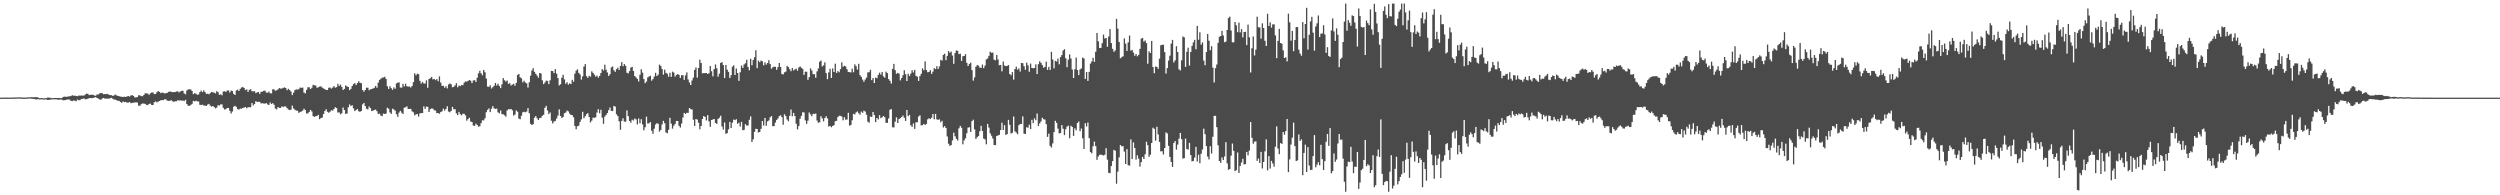 <?xml version="1.0" encoding="UTF-8"?>
<svg xmlns="http://www.w3.org/2000/svg" width="1920" height="150">
  <path d="M0 74.989h1v1.000H0zM1 74.990h1v1.000H1zM2 74.943h1v1.000H2zM3 74.930h1v1.000H3zM4 74.933h1v1.000H4zM5 74.964h1v1.000H5zM6 74.955h1v1.000H6zM7 74.954h1v1.000H7zM8 74.933h1v1.000H8zM9 74.909h1v1.000H9zM10 74.865h1v1.000H10zM11 74.876h1v1.000H11zM12 74.845h1v1.000H12zM13 74.752h1v1.000H13zM14 74.751h1v1.000H14zM15 74.810h1v1.000H15zM16 74.822h1v1.000H16zM17 74.963h1v1.000H17zM18 74.916h1v1.000H18zM19 74.992h1v1.000H19zM20 74.874h1v1.000H20zM21 74.712h1v1.000H21zM22 74.731h1v1.000H22zM23 74.696h1v1.000H23zM24 74.596h1v1.274H24zM25 74.768h1v1.187H25zM26 74.634h1v1.408H26zM27 74.599h1v1.735H27zM28 74.629h1v1.746H28zM29 75.025h1v1.120H29zM30 75.434h1v1.000H30zM31 75.312h1v1.000H31zM32 75.291h1v1.000H32zM33 75.558h1v1.000H33zM34 75.360h1v1.000H34zM35 75.405h1v1.000H35zM36 74.954h1v1.812H36zM37 74.912h1v1.856H37zM38 75.098h1v1.419H38zM39 75.379h1v1.000H39zM40 75.394h1v1.000H40zM41 75.254h1v1.000H41zM42 75.211h1v1.088H42zM43 75.321h1v1.000H43zM44 75.235h1v1.358H44zM45 75.253h1v1.315H45zM46 75.419h1v1.000H46zM47 75.300h1v1.255H47zM48 74.438h1v2.603H48zM49 74.238h1v2.723H49zM50 74.263h1v2.588H50zM51 74.398h1v1.988H51zM52 74.013h1v2.426H52zM53 73.924h1v2.588H53zM54 73.795h1v3.668H54zM55 73.131h1v4.540H55zM56 73.537h1v3.586H56zM57 73.399h1v4.008H57zM58 73.705h1v3.994H58zM59 73.878h1v2.572H59zM60 73.350h1v3.632H60zM61 73.473h1v3.367H61zM62 73.321h1v2.659H62zM63 73.430h1v2.493H63zM64 73.385h1v2.170H64zM65 72.610h1v3.639H65zM66 71.868h1v4.302H66zM67 72.092h1v3.740H67zM68 73.049h1v2.267H68zM69 72.794h1v2.530H69zM70 72.737h1v2.670H70zM71 72.779h1v2.411H71zM72 73.366h1v1.518H72zM73 73.522h1v1.065H73zM74 72.592h1v2.624H74zM75 72.511h1v3.217H75zM76 71.712h1v4.616H76zM77 71.527h1v5.062H77zM78 71.470h1v4.270H78zM79 72.380h1v2.849H79zM80 72.247h1v3.469H80zM81 72.359h1v3.434H81zM82 72.071h1v3.612H82zM83 72.671h1v3.150H83zM84 73.046h1v2.447H84zM85 73.084h1v2.014H85zM86 73.585h1v2.147H86zM87 73.349h1v3.032H87zM88 72.583h1v3.927H88zM89 73.228h1v3.721H89zM90 73.623h1v3.771H90zM91 73.862h1v3.628H91zM92 74.178h1v4.119H92zM93 74.306h1v4.710H93zM94 74.500h1v3.428H94zM95 74.218h1v4.197H95zM96 74.519h1v3.725H96zM97 74.101h1v4.701H97zM98 73.711h1v5.154H98zM99 74.194h1v4.154H99zM100 73.418h1v5.837H100zM101 72.968h1v6.075H101zM102 73.719h1v5.100H102zM103 74.792h1v3.963H103zM104 74.861h1v3.751H104zM105 74.490h1v4.291H105zM106 73.151h1v7.958H106zM107 73.196h1v8.056H107zM108 73.846h1v6.179H108zM109 73.879h1v5.568H109zM110 72.928h1v6.634H110zM111 71.669h1v8.124H111zM112 71.659h1v8.873H112zM113 71.880h1v8.912H113zM114 72.833h1v6.969H114zM115 71.688h1v7.864H115zM116 71.087h1v9.504H116zM117 71.030h1v9.636H117zM118 72.294h1v6.296H118zM119 72.115h1v5.757H119zM120 70.856h1v7.773H120zM121 69.949h1v8.125H121zM122 70.536h1v7.007H122zM123 71.527h1v5.472H123zM124 71.059h1v5.833H124zM125 71.319h1v5.529H125zM126 71.807h1v4.361H126zM127 71.551h1v4.822H127zM128 71.263h1v6.040H128zM129 70.562h1v6.952H129zM130 70.235h1v7.140H130zM131 70.491h1v6.472H131zM132 70.809h1v6.956H132zM133 70.707h1v7.532H133zM134 70.732h1v7.016H134zM135 70.250h1v7.547H135zM136 70.167h1v6.775H136zM137 70.957h1v6.323H137zM138 70.245h1v6.834H138zM139 69.731h1v7.540H139zM140 69.740h1v7.497H140zM141 71.759h1v5.736H141zM142 72.468h1v4.187H142zM143 69.491h1v10.383H143zM144 68.722h1v12.533H144zM145 68.546h1v12.702H145zM146 68.636h1v12.021H146zM147 69.894h1v9.878H147zM148 72.323h1v5.202H148zM149 71.559h1v6.326H149zM150 71.922h1v5.466H150zM151 72.750h1v5.062H151zM152 72.573h1v5.394H152zM153 70.766h1v9.659H153zM154 69.572h1v11.168H154zM155 70.766h1v9.600H155zM156 69.392h1v11.655H156zM157 70.696h1v10.368H157zM158 72.139h1v9.270H158zM159 71.912h1v8.437H159zM160 72.382h1v7.366H160zM161 71.589h1v9.583H161zM162 70.625h1v11.260H162zM163 70.927h1v10.468H163zM164 71.150h1v11.101H164zM165 71.715h1v11.559H165zM166 70.011h1v12.609H166zM167 70.829h1v9.918H167zM168 72.866h1v8.249H168zM169 72.377h1v7.799H169zM170 73.222h1v6.978H170zM171 70.279h1v12.558H171zM172 70.062h1v14.065H172zM173 70.698h1v13.113H173zM174 69.501h1v13.401H174zM175 69.490h1v13.439H175zM176 71.061h1v14.037H176zM177 69.550h1v17.634H177zM178 69.961h1v15.679H178zM179 72.098h1v9.862H179zM180 72.957h1v8.279H180zM181 69.406h1v12.693H181zM182 68.878h1v14.912H182zM183 69.893h1v14.263H183zM184 68.275h1v15.139H184zM185 67.243h1v16.282H185zM186 66.699h1v16.171H186zM187 67.592h1v15.059H187zM188 69.163h1v13.019H188zM189 68.591h1v14.539H189zM190 70.583h1v11.791H190zM191 68.964h1v13.365H191zM192 68.560h1v13.835H192zM193 70.054h1v9.056H193zM194 70.127h1v10.821H194zM195 70.044h1v9.872H195zM196 71.519h1v6.184H196zM197 70.924h1v7.390H197zM198 70.630h1v7.533H198zM199 72.134h1v6.080H199zM200 70.536h1v8.949H200zM201 70.333h1v8.906H201zM202 69.785h1v9.723H202zM203 69.578h1v10.052H203zM204 71.035h1v8.121H204zM205 71.288h1v8.889H205zM206 70.328h1v10.301H206zM207 71.631h1v7.066H207zM208 71.736h1v8.168H208zM209 68.543h1v10.738H209zM210 68.638h1v11.812H210zM211 69.687h1v13.731H211zM212 69.344h1v14.652H212zM213 68.635h1v13.577H213zM214 67.638h1v15.228H214zM215 68.068h1v14.845H215zM216 67.995h1v13.677H216zM217 67.471h1v14.777H217zM218 67.121h1v14.502H218zM219 67.652h1v14.235H219zM220 69.288h1v13.796H220zM221 68.185h1v15.869H221zM222 69.148h1v15.445H222zM223 70.284h1v13.905H223zM224 73.006h1v8.114H224zM225 71.103h1v12.188H225zM226 69.238h1v15.018H226zM227 68.617h1v16.313H227zM228 68.842h1v16.196H228zM229 68.447h1v18.235H229zM230 67.252h1v18.821H230zM231 67.503h1v18.082H231zM232 67.235h1v17.763H232zM233 71.073h1v12.459H233zM234 71.740h1v12.828H234zM235 69.003h1v18.204H235zM236 67.038h1v20.076H236zM237 67.005h1v18.971H237zM238 68.388h1v16.065H238zM239 67.357h1v18.266H239zM240 65.120h1v24.050H240zM241 65.531h1v24.203H241zM242 65.706h1v23.547H242zM243 67.449h1v21.603H243zM244 66.978h1v21.172H244zM245 66.441h1v25.106H245zM246 66.319h1v24.301H246zM247 67.284h1v22.963H247zM248 67.935h1v19.682H248zM249 68.467h1v16.832H249zM250 69.137h1v14.773H250zM251 69.151h1v16.694H251zM252 67.368h1v19.217H252zM253 67.241h1v18.571H253zM254 68.059h1v16.630H254zM255 67.300h1v17.677H255zM256 66.074h1v17.678H256zM257 67.312h1v15.053H257zM258 66.920h1v16.062H258zM259 64.339h1v22.097H259zM260 66.030h1v20.243H260zM261 64.937h1v22.885H261zM262 66.731h1v20.240H262zM263 69.125h1v13.483H263zM264 68.243h1v16.307H264zM265 65.571h1v21.854H265zM266 66.351h1v20.876H266zM267 66.799h1v15.633H267zM268 69.226h1v11.020H268zM269 68.270h1v13.070H269zM270 66.064h1v14.806H270zM271 64.578h1v18.609H271zM272 63.839h1v21.447H272zM273 65.335h1v19.215H273zM274 63.843h1v19.944H274zM275 62.447h1v22.992H275zM276 63.578h1v22.262H276zM277 63.902h1v21.357H277zM278 69.147h1v11.011H278zM279 70.404h1v8.626H279zM280 69.131h1v12.328H280zM281 67.323h1v16.166H281zM282 67.378h1v16.711H282zM283 69.253h1v12.566H283zM284 68.592h1v14.406H284zM285 68.352h1v16.931H285zM286 67.945h1v17.037H286zM287 67.363h1v17.063H287zM288 65.995h1v18.202H288zM289 67.391h1v18.028H289zM290 63.414h1v24.183H290zM291 61.375h1v25.882H291zM292 60.456h1v28.308H292zM293 59.629h1v29.632H293zM294 59.524h1v27.742H294zM295 58.923h1v28.647H295zM296 60.549h1v26.710H296zM297 66.254h1v16.502H297zM298 68.276h1v15.235H298zM299 66.250h1v20.143H299zM300 67.728h1v19.715H300zM301 68.968h1v14.562H301zM302 67.138h1v16.956H302zM303 68.151h1v16.851H303zM304 64.051h1v23.730H304zM305 63.512h1v26.247H305zM306 63.277h1v23.225H306zM307 67.168h1v17.953H307zM308 67.388h1v19.128H308zM309 64.396h1v23.149H309zM310 66.351h1v16.328H310zM311 64.291h1v18.117H311zM312 66.223h1v15.439H312zM313 66.538h1v17.162H313zM314 66.392h1v17.311H314zM315 67.228h1v16.364H315zM316 65.979h1v19.531H316zM317 63.083h1v23.177H317zM318 56.287h1v32.319H318zM319 57.861h1v29.889H319zM320 56.557h1v31.031H320zM321 57.005h1v32.537H321zM322 62.078h1v25.029H322zM323 64.214h1v22.649H323zM324 62.936h1v23.846H324zM325 64.114h1v17.572H325zM326 64.192h1v19.463H326zM327 61.702h1v20.174H327zM328 67.367h1v14.699H328zM329 60.675h1v25.325H329zM330 60.082h1v23.778H330zM331 59.109h1v24.119H331zM332 60.959h1v22.503H332zM333 60.645h1v24.031H333zM334 61.535h1v23.395H334zM335 60.736h1v26.162H335zM336 62.375h1v24.455H336zM337 58.659h1v28.681H337zM338 63.402h1v22.664H338zM339 65.891h1v19.609H339zM340 65.898h1v17.504H340zM341 67.357h1v17.613H341zM342 66.223h1v17.464H342zM343 67.908h1v13.719H343zM344 64.892h1v20.771H344zM345 64.113h1v22.097H345zM346 64.723h1v20.487H346zM347 67.027h1v15.026H347zM348 66.669h1v17.196H348zM349 65.588h1v18.346H349zM350 63.911h1v23.106H350zM351 66.997h1v21.416H351zM352 65.612h1v20.288H352zM353 66.170h1v21.538H353zM354 65.248h1v23.324H354zM355 65.422h1v21.951H355zM356 63.431h1v23.959H356zM357 62.537h1v26.095H357zM358 62.700h1v29.962H358zM359 62.126h1v29.298H359zM360 61.436h1v28.961H360zM361 61.981h1v31.360H361zM362 63.816h1v29.939H362zM363 61.778h1v34.609H363zM364 61.562h1v35.145H364zM365 62.905h1v32.096H365zM366 59.690h1v36.309H366zM367 56.298h1v40.915H367zM368 54.381h1v42.633H368zM369 56.317h1v38.318H369zM370 57.790h1v34.640H370zM371 53.725h1v38.739H371zM372 55.480h1v35.337H372zM373 60.359h1v25.858H373zM374 66.491h1v17.861H374zM375 66.709h1v16.523H375zM376 65.502h1v20.631H376zM377 67.960h1v15.472H377zM378 66.898h1v14.631H378zM379 65.851h1v17.382H379zM380 63.669h1v20.003H380zM381 65.697h1v17.717H381zM382 64.309h1v21.986H382zM383 65.973h1v21.091H383zM384 67.706h1v17.208H384zM385 64.719h1v22.936H385zM386 59.934h1v27.884H386zM387 61.639h1v26.939H387zM388 62.614h1v26.998H388zM389 61.835h1v23.007H389zM390 64.387h1v19.499H390zM391 63.890h1v20.087H391zM392 65.673h1v18.013H392zM393 64.982h1v19.745H393zM394 64.354h1v24.425H394zM395 65.838h1v22.120H395zM396 63.606h1v21.240H396zM397 57.536h1v28.298H397zM398 56.757h1v34.315H398zM399 59.367h1v32.251H399zM400 60.154h1v28.740H400zM401 63.256h1v23.039H401zM402 62.028h1v23.819H402zM403 63.375h1v22.866H403zM404 63.974h1v21.678H404zM405 67.241h1v15.822H405zM406 63.161h1v23.811H406zM407 58.155h1v36.922H407zM408 54.146h1v41.845H408zM409 52.393h1v42.981H409zM410 55.181h1v35.253H410zM411 56.754h1v32.398H411zM412 58.016h1v32.868H412zM413 59.654h1v32.541H413zM414 56.086h1v34.578H414zM415 56.413h1v34.046H415zM416 61.662h1v27.262H416zM417 64.635h1v23.553H417zM418 63.418h1v19.426H418zM419 61.887h1v19.434H419zM420 62.174h1v22.643H420zM421 64.544h1v23.050H421zM422 61.631h1v24.755H422zM423 54.402h1v38.314H423zM424 54.562h1v40.280H424zM425 56.150h1v37.172H425zM426 53.117h1v39.733H426zM427 56.588h1v34.427H427zM428 59.977h1v28.803H428zM429 65.570h1v18.429H429zM430 64.706h1v24.322H430zM431 59.629h1v31.064H431zM432 57.436h1v32.359H432zM433 60.955h1v26.054H433zM434 64.286h1v22.113H434zM435 63.106h1v21.800H435zM436 64.972h1v20.571H436zM437 64.021h1v23.248H437zM438 64.576h1v23.767H438zM439 61.296h1v27.115H439zM440 62.755h1v27.289H440zM441 56.592h1v40.136H441zM442 54.247h1v45.030H442zM443 53.257h1v43.723H443zM444 55.903h1v40.631H444zM445 57.123h1v36.533H445zM446 61.150h1v30.572H446zM447 58.551h1v27.308H447zM448 51.108h1v39.659H448zM449 49.212h1v40.038H449zM450 58.564h1v29.132H450zM451 59.791h1v27.076H451zM452 58.212h1v31.665H452zM453 58.875h1v35.113H453zM454 54.772h1v37.872H454zM455 55.962h1v34.353H455zM456 57.325h1v33.187H456zM457 58.891h1v31.155H457zM458 57.985h1v28.431H458zM459 59.587h1v24.230H459zM460 58.301h1v28.681H460zM461 56.109h1v28.167H461zM462 53.018h1v37.330H462zM463 54.113h1v40.986H463zM464 49.678h1v39.906H464zM465 53.501h1v34.776H465zM466 55.677h1v31.158H466zM467 58.330h1v26.269H467zM468 56.987h1v25.603H468zM469 51.740h1v33.400H469zM470 51.053h1v34.247H470zM471 53.984h1v27.397H471zM472 55.219h1v26.640H472zM473 53.073h1v34.723H473zM474 51.917h1v37.280H474zM475 53.734h1v39.459H475zM476 50.588h1v49.080H476zM477 47.740h1v45.132H477zM478 50.885h1v40.017H478zM479 49.222h1v44.179H479zM480 50.540h1v42.914H480zM481 55.879h1v28.927H481zM482 56.358h1v32.857H482zM483 54.621h1v38.326H483zM484 51.894h1v42.295H484zM485 51.294h1v40.629H485zM486 54.526h1v38.056H486zM487 58.359h1v32.653H487zM488 59.454h1v32.225H488zM489 60.553h1v34.973H489zM490 62.561h1v28.411H490zM491 57.413h1v37.254H491zM492 53.219h1v38.342H492zM493 55.755h1v39.797H493zM494 60.732h1v39.372H494zM495 63.823h1v33.899H495zM496 62.644h1v26.957H496zM497 59.417h1v35.427H497zM498 58.716h1v35.943H498zM499 58.160h1v35.579H499zM500 61.939h1v38.463H500zM501 60.777h1v41.987H501zM502 58.784h1v40.014H502zM503 55.902h1v39.742H503zM504 58.428h1v36.213H504zM505 57.282h1v37.788H505zM506 49.626h1v51.450H506zM507 50.656h1v49.151H507zM508 53.027h1v42.568H508zM509 57.305h1v35.507H509zM510 53.488h1v41.145H510zM511 55.953h1v45.788H511zM512 56.704h1v45.654H512zM513 58.946h1v40.756H513zM514 55.854h1v34.620H514zM515 59.025h1v35.892H515zM516 54.968h1v43.871H516zM517 55.752h1v40.790H517zM518 58.828h1v36.337H518zM519 57.547h1v35.314H519zM520 56.886h1v36.059H520zM521 57.501h1v39.040H521zM522 59.858h1v38.138H522zM523 57.763h1v37.166H523zM524 57.794h1v32.432H524zM525 61.302h1v25.401H525zM526 57.861h1v29.656H526zM527 55.593h1v31.020H527zM528 61.010h1v25.651H528zM529 63.358h1v19.650H529zM530 65.281h1v18.533H530zM531 61.822h1v22.300H531zM532 59.612h1v32.355H532zM533 53.645h1v43.056H533zM534 51.790h1v39.677H534zM535 59.623h1v32.234H535zM536 52.237h1v42.006H536zM537 45.821h1v53.481H537zM538 48.362h1v48.393H538zM539 56.332h1v35.083H539zM540 56.119h1v32.957H540zM541 56.177h1v33.616H541zM542 56.059h1v36.476H542zM543 56.833h1v31.576H543zM544 56.232h1v36.980H544zM545 50.668h1v46.695H545zM546 54.718h1v37.460H546zM547 58.606h1v33.152H547zM548 53.074h1v38.331H548zM549 49.503h1v44.886H549zM550 52.483h1v42.631H550zM551 58.887h1v32.442H551zM552 56.581h1v33.820H552zM553 48.262h1v40.614H553zM554 47.722h1v49.387H554zM555 49.993h1v49.541H555zM556 59.930h1v34.149H556zM557 49.854h1v52.898H557zM558 53.508h1v48.731H558zM559 55.185h1v44.163H559zM560 59.889h1v33.766H560zM561 57.777h1v40.519H561zM562 51.256h1v42.951H562zM563 50.133h1v41.659H563zM564 57.619h1v34.622H564zM565 52.641h1v38.916H565zM566 56.055h1v39.022H566zM567 62.119h1v32.074H567zM568 55.508h1v41.648H568zM569 50.354h1v43.231H569zM570 52.124h1v47.912H570zM571 49.497h1v50.200H571zM572 48.573h1v46.748H572zM573 45.888h1v50.597H573zM574 51.394h1v44.971H574zM575 53.955h1v38.051H575zM576 45.099h1v44.276H576zM577 50.146h1v58.855H577zM578 46.057h1v60.945H578zM579 44.005h1v57.289H579zM580 38.591h1v60.301H580zM581 52.334h1v46.751H581zM582 46.541h1v55.255H582zM583 47.776h1v53.587H583zM584 46.513h1v52.384H584zM585 47.048h1v45.867H585zM586 50.200h1v46.192H586zM587 47.947h1v42.638H587zM588 49.634h1v46.950H588zM589 48.364h1v44.892H589zM590 46.223h1v46.297H590zM591 49.276h1v40.815H591zM592 52.776h1v36.340H592zM593 51.647h1v45.258H593zM594 51.208h1v45.627H594zM595 51.323h1v42.805H595zM596 53.603h1v38.506H596zM597 51.534h1v39.372H597zM598 48.324h1v40.793H598zM599 51.407h1v37.117H599zM600 56.759h1v33.210H600zM601 57.192h1v38.615H601zM602 55.570h1v32.192H602zM603 55.004h1v34.132H603zM604 50.636h1v41.188H604zM605 51.529h1v41.648H605zM606 53.150h1v35.841H606zM607 54.695h1v29.418H607zM608 52.227h1v37.058H608zM609 54.066h1v32.653H609zM610 53.310h1v35.821H610zM611 52.749h1v42.267H611zM612 54.258h1v45.140H612zM613 51.805h1v45.037H613zM614 51.028h1v40.179H614zM615 52.045h1v36.947H615zM616 52.965h1v33.249H616zM617 57.495h1v28.865H617zM618 55.055h1v37.406H618zM619 55.101h1v40.006H619zM620 61.304h1v31.375H620zM621 59.220h1v27.169H621zM622 52.543h1v35.328H622zM623 54.174h1v35.067H623zM624 56.963h1v30.436H624zM625 56.920h1v30.587H625zM626 59.679h1v27.478H626zM627 54.831h1v37.742H627zM628 52.565h1v41.677H628zM629 47.390h1v46.534H629zM630 46.485h1v42.810H630zM631 51.061h1v39.872H631zM632 50.151h1v43.075H632zM633 47.870h1v42.821H633zM634 56.093h1v33.124H634zM635 60.840h1v30.149H635zM636 55.609h1v41.552H636zM637 52.835h1v43.827H637zM638 59.867h1v37.883H638zM639 52.593h1v44.181H639zM640 55.318h1v40.808H640zM641 48.875h1v44.232H641zM642 55.988h1v36.811H642zM643 54.593h1v35.293H643zM644 55.495h1v33.387H644zM645 53.114h1v35.865H645zM646 47.859h1v41.678H646zM647 51.258h1v41.176H647zM648 50.457h1v39.609H648zM649 50.977h1v40.913H649zM650 53.181h1v38.617H650zM651 55.229h1v31.406H651zM652 55.422h1v41.109H652zM653 55.639h1v40.324H653zM654 52.714h1v39.626H654zM655 55.498h1v31.969H655zM656 49.429h1v38.463H656zM657 50.897h1v35.416H657zM658 53.472h1v32.157H658zM659 49.001h1v37.983H659zM660 57.681h1v30.411H660zM661 59.057h1v26.655H661zM662 61.134h1v25.560H662zM663 62.840h1v22.132H663zM664 61.084h1v24.598H664zM665 59.615h1v28.489H665zM666 55.658h1v37.792H666zM667 55.463h1v38.814H667zM668 53.564h1v35.944H668zM669 61.533h1v28.343H669zM670 59.901h1v26.104H670zM671 63.766h1v24.515H671zM672 59.580h1v34.214H672zM673 60.071h1v30.542H673zM674 57.501h1v34.260H674zM675 55.805h1v32.684H675zM676 57.301h1v33.471H676zM677 55.294h1v34.792H677zM678 58.681h1v30.382H678zM679 59.665h1v30.416H679zM680 55.038h1v39.297H680zM681 56.180h1v38.176H681zM682 60.778h1v30.188H682zM683 62.078h1v22.262H683zM684 64.183h1v19.569H684zM685 52.870h1v44.893H685zM686 49.061h1v48.831H686zM687 53.933h1v39.524H687zM688 56.682h1v33.445H688zM689 55.984h1v38.494H689zM690 56.591h1v34.828H690zM691 61.752h1v28.953H691zM692 59.966h1v29.884H692zM693 57.773h1v30.975H693zM694 53.983h1v36.499H694zM695 57.000h1v35.880H695zM696 62.192h1v22.266H696zM697 56.652h1v32.589H697zM698 58.395h1v29.848H698zM699 56.511h1v39.683H699zM700 53.916h1v43.535H700zM701 55.641h1v39.167H701zM702 53.657h1v45.322H702zM703 58.228h1v35.728H703zM704 58.859h1v35.039H704zM705 62.142h1v27.380H705zM706 58.474h1v30.100H706zM707 56.703h1v39.596H707zM708 52.524h1v43.579H708zM709 53.950h1v41.234H709zM710 47.168h1v48.768H710zM711 53.778h1v41.311H711zM712 55.485h1v36.154H712zM713 55.256h1v35.579H713zM714 53.889h1v37.577H714zM715 56.716h1v33.686H715zM716 55.004h1v32.537H716zM717 52.338h1v39.272H717zM718 53.088h1v34.346H718zM719 50.828h1v40.810H719zM720 52.982h1v39.092H720zM721 50.975h1v40.655H721zM722 45.980h1v47.902H722zM723 46.521h1v46.271H723zM724 42.115h1v55.802H724zM725 41.280h1v55.590H725zM726 46.222h1v52.073H726zM727 42.917h1v61.863H727zM728 39.223h1v71.156H728zM729 40.506h1v71.529H729zM730 39.636h1v71.792H730zM731 42.652h1v65.246H731zM732 49.024h1v52.867H732zM733 40.740h1v63.937H733zM734 38.717h1v67.943H734zM735 39.068h1v68.822H735zM736 41.567h1v56.968H736zM737 41.205h1v55.453H737zM738 46.819h1v51.271H738zM739 43.177h1v67.664H739zM740 42.995h1v64.771H740zM741 41.558h1v64.690H741zM742 48.212h1v54.149H742zM743 50.691h1v47.300H743zM744 49.119h1v48.631H744zM745 48.115h1v53.215H745zM746 53.862h1v39.147H746zM747 61.891h1v30.035H747zM748 59.419h1v39.967H748zM749 51.273h1v55.391H749zM750 49.950h1v55.434H750zM751 50.438h1v53.980H751zM752 51.943h1v48.879H752zM753 52.135h1v44.471H753zM754 49.568h1v51.014H754zM755 52.317h1v54.127H755zM756 50.396h1v56.656H756zM757 45.615h1v65.232H757zM758 44.888h1v50.269H758zM759 42.888h1v55.085H759zM760 39.735h1v62.641H760zM761 40.561h1v63.669H761zM762 40.379h1v65.964H762zM763 45.837h1v65.592H763zM764 46.329h1v65.128H764zM765 42.177h1v62.218H765zM766 45.627h1v58.396H766zM767 50.054h1v53.456H767zM768 49.855h1v50.026H768zM769 54.793h1v39.431H769zM770 47.250h1v52.661H770zM771 50.272h1v45.842H771zM772 50.785h1v52.813H772zM773 50.561h1v52.472H773zM774 49.972h1v42.076H774zM775 56.837h1v39.004H775zM776 57.813h1v44.735H776zM777 55.415h1v46.565H777zM778 61.122h1v28.377H778zM779 53.022h1v47.855H779zM780 51.181h1v50.670H780zM781 53.510h1v49.541H781zM782 52.538h1v43.562H782zM783 54.929h1v40.337H783zM784 48.352h1v46.804H784zM785 48.518h1v40.868H785zM786 50.912h1v51.759H786zM787 53.602h1v49.240H787zM788 48.153h1v49.593H788zM789 50.173h1v47.879H789zM790 55.100h1v40.639H790zM791 48.837h1v50.285H791zM792 52.186h1v39.807H792zM793 52.428h1v42.145H793zM794 52.240h1v38.639H794zM795 49.440h1v42.880H795zM796 56.817h1v30.355H796zM797 49.327h1v47.516H797zM798 47.058h1v47.720H798zM799 48.293h1v45.008H799zM800 49.978h1v40.457H800zM801 52.018h1v39.514H801zM802 51.405h1v40.450H802zM803 47.287h1v48.037H803zM804 53.677h1v51.447H804zM805 51.373h1v51.292H805zM806 53.715h1v58.318H806zM807 39.803h1v73.528H807zM808 45.655h1v64.501H808zM809 52.464h1v49.039H809zM810 46.736h1v46.017H810zM811 47.262h1v47.026H811zM812 44.997h1v53.750H812zM813 49.388h1v53.078H813zM814 43.817h1v58.316H814zM815 42.296h1v53.750H815zM816 38.805h1v60.055H816zM817 37.768h1v66.033H817zM818 44.731h1v54.534H818zM819 51.587h1v45.650H819zM820 45.775h1v50.735H820zM821 41.757h1v64.408H821zM822 44.952h1v51.664H822zM823 53.413h1v44.102H823zM824 59.894h1v44.432H824zM825 53.133h1v45.450H825zM826 44.198h1v55.879H826zM827 53.789h1v40.683H827zM828 57.641h1v35.623H828zM829 53.273h1v47.503H829zM830 52.537h1v46.151H830zM831 44.236h1v61.974H831zM832 44.889h1v69.534H832zM833 60.625h1v33.972H833zM834 55.314h1v41.837H834zM835 62.136h1v31.962H835zM836 55.181h1v50.961H836zM837 48.848h1v67.946H837zM838 47.142h1v70.600H838zM839 44.395h1v67.994H839zM840 47.509h1v61.251H840zM841 39.731h1v72.510H841zM842 25.324h1v97.446H842zM843 31.761h1v88.471H843zM844 36.891h1v82.004H844zM845 36.821h1v81.961H845zM846 33.184h1v85.840H846zM847 26.566h1v92.904H847zM848 29.540h1v89.283H848zM849 29.159h1v84.644H849zM850 35.899h1v86.722H850zM851 28.012h1v104.694H851zM852 22.318h1v110.754H852zM853 33.059h1v94.479H853zM854 37.502h1v86.271H854zM855 39.788h1v75.329H855zM856 38.727h1v77.042H856zM857 14.511h1v126.577H857zM858 22.024h1v109.788H858zM859 32.208h1v88.688H859zM860 44.753h1v66.643H860zM861 43.941h1v68.444H861zM862 43.218h1v69.082H862zM863 29.508h1v86.910H863zM864 33.500h1v92.438H864zM865 39.093h1v75.463H865zM866 32.508h1v94.350H866zM867 27.295h1v99.922H867zM868 38.870h1v68.192H868zM869 38.276h1v83.897H869zM870 40.357h1v69.031H870zM871 42.846h1v70.813H871zM872 41.460h1v81.165H872zM873 43.254h1v76.059H873zM874 42.176h1v79.657H874zM875 37.543h1v90.400H875zM876 29.682h1v94.827H876zM877 29.114h1v91.412H877zM878 31.932h1v90.200H878zM879 31.054h1v87.421H879zM880 33.148h1v75.680H880zM881 48.940h1v62.508H881zM882 39.442h1v80.956H882zM883 40.748h1v78.014H883zM884 31.425h1v78.380H884zM885 51.452h1v46.644H885zM886 56.211h1v42.752H886zM887 51.076h1v56.977H887zM888 51.342h1v46.064H888zM889 52.863h1v50.372H889zM890 45.068h1v63.953H890zM891 34.840h1v81.448H891zM892 34.424h1v81.717H892zM893 34.355h1v84.272H893zM894 40.020h1v73.700H894zM895 56.482h1v45.200H895zM896 52.344h1v50.165H896zM897 46.512h1v65.510H897zM898 42.774h1v77.758H898zM899 33.491h1v90.923H899zM900 30.610h1v97.573H900zM901 47.970h1v61.841H901zM902 46.368h1v61.897H902zM903 35.505h1v79.391H903zM904 40.000h1v71.051H904zM905 53.246h1v53.197H905zM906 54.119h1v47.971H906zM907 46.327h1v60.566H907zM908 28.005h1v93.789H908zM909 28.689h1v92.761H909zM910 51.343h1v55.106H910zM911 39.732h1v74.701H911zM912 36.634h1v78.285H912zM913 50.374h1v59.359H913zM914 39.944h1v79.131H914zM915 35.273h1v88.668H915zM916 32.542h1v91.045H916zM917 30.639h1v90.396H917zM918 37.837h1v74.933H918zM919 19.849h1v104.193H919zM920 30.534h1v88.297H920zM921 24.769h1v100.629H921zM922 34.289h1v83.791H922zM923 32.637h1v82.216H923zM924 46.519h1v52.321H924zM925 50.098h1v52.989H925zM926 39.983h1v72.212H926zM927 26.065h1v94.166H927zM928 31.278h1v91.134H928zM929 38.559h1v73.708H929zM930 35.500h1v82.428H930zM931 51.944h1v53.052H931zM932 63.317h1v25.707H932zM933 52.353h1v36.575H933zM934 49.571h1v48.105H934zM935 32.907h1v78.650H935zM936 28.188h1v95.475H936zM937 27.687h1v97.378H937zM938 23.687h1v97.240H938zM939 27.279h1v95.639H939zM940 32.408h1v87.739H940zM941 31.879h1v77.353H941zM942 23.034h1v102.380H942zM943 13.885h1v116.532H943zM944 12.728h1v117.067H944zM945 23.456h1v96.082H945zM946 32.510h1v77.697H946zM947 32.497h1v83.374H947zM948 16.886h1v114.582H948zM949 19.465h1v111.200H949zM950 24.718h1v92.386H950zM951 17.391h1v115.451H951zM952 24.902h1v102.558H952zM953 22.379h1v102.450H953zM954 28.673h1v93.292H954zM955 24.596h1v101.708H955zM956 24.446h1v101.574H956zM957 34.646h1v82.060H957zM958 18.887h1v100.391H958zM959 28.666h1v86.980H959zM960 55.655h1v38.111H960zM961 37.092h1v68.758H961zM962 27.986h1v82.380H962zM963 42.611h1v66.204H963zM964 38.124h1v70.425H964zM965 12.781h1v110.753H965zM966 20.957h1v100.815H966zM967 21.098h1v104.110H967zM968 29.703h1v86.939H968zM969 17.936h1v111.438H969zM970 21.510h1v102.922H970zM971 31.292h1v84.938H971zM972 35.335h1v71.666H972zM973 10.561h1v120.257H973zM974 19.947h1v99.960H974zM975 17.174h1v112.254H975zM976 21.199h1v102.354H976zM977 18.760h1v106.774H977zM978 18.671h1v109.307H978zM979 27.200h1v85.500H979zM980 44.632h1v52.437H980zM981 31.399h1v82.688H981zM982 22.149h1v96.284H982zM983 33.004h1v76.877H983zM984 33.527h1v76.988H984zM985 38.665h1v62.730H985zM986 44.528h1v58.900H986zM987 43.988h1v56.681H987zM988 47.148h1v44.244H988zM989 10.486h1v121.690H989zM990 17.135h1v105.267H990zM991 31.215h1v79.771H991zM992 23.758h1v81.992H992zM993 39.342h1v54.831H993zM994 30.705h1v81.550H994zM995 20.808h1v102.869H995zM996 20.798h1v102.320H996zM997 38.166h1v65.064H997zM998 41.109h1v67.104H998zM999 42.828h1v64.236H999zM1000 16.952h1v117.590H1000zM1001 29.386h1v88.042H1001zM1002 18.430h1v92.653H1002zM1003 6.012h1v126.155H1003zM1004 38.103h1v74.870H1004zM1005 26.714h1v100.404H1005zM1006 16.497h1v114.113H1006zM1007 12.901h1v117.505H1007zM1008 25.093h1v94.816H1008zM1009 38.897h1v64.877H1009zM1010 20.308h1v108.181H1010zM1011 17.905h1v108.628H1011zM1012 11.891h1v112.666H1012zM1013 28.486h1v98.477H1013zM1014 25.835h1v85.385H1014zM1015 25.721h1v96.471H1015zM1016 19.380h1v111.252H1016zM1017 26.446h1v97.293H1017zM1018 40.578h1v68.279H1018zM1019 36.230h1v66.651H1019zM1020 42.963h1v69.074H1020zM1021 43.735h1v54.607H1021zM1022 23.362h1v109.810H1022zM1023 14.140h1v117.295H1023zM1024 24.104h1v93.780H1024zM1025 31.407h1v92.870H1025zM1026 21.803h1v100.692H1026zM1027 26.701h1v83.524H1027zM1028 51.618h1v51.315H1028zM1029 45.385h1v61.951H1029zM1030 44.331h1v62.898H1030zM1031 32.274h1v89.518H1031zM1032 16.578h1v123.004H1032zM1033 2.757h1v144.498H1033zM1034 23.608h1v104.297H1034zM1035 15.449h1v108.719H1035zM1036 17.463h1v106.993H1036zM1037 19.768h1v92.988H1037zM1038 11.791h1v112.261H1038zM1039 12.350h1v120.634H1039zM1040 17.254h1v110.761H1040zM1041 22.077h1v106.101H1041zM1042 35.743h1v80.957H1042zM1043 6.494h1v138.548H1043zM1044 12.230h1v127.953H1044zM1045 20.561h1v110.157H1045zM1046 21.191h1v108.389H1046zM1047 20.748h1v102.093H1047zM1048 42.221h1v65.231H1048zM1049 15.797h1v111.838H1049zM1050 17.787h1v108.355H1050zM1051 19.327h1v107.688H1051zM1052 7.234h1v125.659H1052zM1053 22.583h1v108.022H1053zM1054 26.695h1v92.520H1054zM1055 2.922h1v140.830H1055zM1056 9.149h1v133.147H1056zM1057 18.026h1v101.919H1057zM1058 24.724h1v90.139H1058zM1059 34.328h1v86.193H1059zM1060 52.103h1v39.618H1060zM1061 29.750h1v103.782H1061zM1062 8.377h1v133.813H1062zM1063 4.906h1v134.917H1063zM1064 11.356h1v127.571H1064zM1065 13.945h1v125.263H1065zM1066 3.187h1v144.080H1066zM1067 12.365h1v119.452H1067zM1068 12.655h1v106.540H1068zM1069 2.743h1v142.056H1069zM1070 2.742h1v139.870H1070zM1071 19.162h1v110.502H1071zM1072 20.088h1v100.283H1072zM1073 14.404h1v127.205H1073zM1074 9.010h1v130.100H1074zM1075 7.303h1v128.601H1075zM1076 2.740h1v131.139H1076zM1077 19.416h1v104.381H1077zM1078 2.732h1v130.003H1078zM1079 9.518h1v113.053H1079zM1080 22.679h1v86.958H1080zM1081 15.627h1v106.441H1081zM1082 8.153h1v128.415H1082zM1083 24.690h1v96.078H1083zM1084 35.975h1v72.663H1084zM1085 24.870h1v91.767H1085zM1086 19.342h1v104.765H1086zM1087 26.101h1v90.167H1087zM1088 24.195h1v95.780H1088zM1089 25.075h1v100.107H1089zM1090 27.965h1v93.367H1090zM1091 13.970h1v108.732H1091zM1092 9.573h1v134.244H1092zM1093 17.985h1v106.576H1093zM1094 14.861h1v114.867H1094zM1095 9.379h1v129.350H1095zM1096 28.971h1v85.991H1096zM1097 39.457h1v60.933H1097zM1098 37.993h1v65.618H1098zM1099 36.836h1v81.838H1099zM1100 11.214h1v115.747H1100zM1101 7.062h1v130.215H1101zM1102 30.108h1v89.402H1102zM1103 24.427h1v102.278H1103zM1104 30.055h1v91.771H1104zM1105 32.863h1v85.675H1105zM1106 11.369h1v125.348H1106zM1107 18.540h1v105.681H1107zM1108 18.673h1v104.602H1108zM1109 26.458h1v92.835H1109zM1110 41.122h1v69.642H1110zM1111 40.175h1v69.746H1111zM1112 29.749h1v85.680H1112zM1113 21.118h1v101.632H1113zM1114 24.810h1v88.717H1114zM1115 44.220h1v57.672H1115zM1116 45.353h1v55.455H1116zM1117 48.441h1v57.840H1117zM1118 43.231h1v57.007H1118zM1119 34.688h1v83.898H1119zM1120 38.698h1v72.729H1120zM1121 34.320h1v82.480H1121zM1122 32.715h1v85.475H1122zM1123 43.167h1v61.453H1123zM1124 50.850h1v41.377H1124zM1125 37.986h1v67.234H1125zM1126 35.839h1v74.320H1126zM1127 50.001h1v62.622H1127zM1128 46.912h1v56.629H1128zM1129 47.784h1v53.892H1129zM1130 43.663h1v59.397H1130zM1131 35.455h1v69.999H1131zM1132 44.132h1v58.041H1132zM1133 44.528h1v52.940H1133zM1134 48.073h1v61.123H1134zM1135 48.834h1v60.682H1135zM1136 42.439h1v67.941H1136zM1137 41.553h1v57.825H1137zM1138 36.534h1v63.386H1138zM1139 44.120h1v56.660H1139zM1140 48.629h1v49.847H1140zM1141 49.069h1v51.795H1141zM1142 47.043h1v54.642H1142zM1143 55.469h1v36.078H1143zM1144 54.564h1v48.998H1144zM1145 51.907h1v53.079H1145zM1146 47.589h1v57.352H1146zM1147 50.084h1v49.004H1147zM1148 53.187h1v43.267H1148zM1149 53.317h1v47.683H1149zM1150 47.257h1v47.291H1150zM1151 52.306h1v43.794H1151zM1152 54.633h1v39.107H1152zM1153 60.156h1v30.541H1153zM1154 58.157h1v37.569H1154zM1155 58.179h1v34.088H1155zM1156 57.025h1v37.397H1156zM1157 56.603h1v32.766H1157zM1158 61.139h1v27.959H1158zM1159 55.492h1v32.908H1159zM1160 60.414h1v29.838H1160zM1161 61.957h1v23.412H1161zM1162 57.684h1v30.313H1162zM1163 57.917h1v31.291H1163zM1164 61.166h1v26.272H1164zM1165 57.969h1v30.538H1165zM1166 60.595h1v26.560H1166zM1167 61.224h1v26.634H1167zM1168 61.362h1v25.793H1168zM1169 62.782h1v25.013H1169zM1170 60.871h1v29.421H1170zM1171 58.997h1v30.837H1171zM1172 61.320h1v25.375H1172zM1173 61.779h1v28.382H1173zM1174 58.355h1v34.043H1174zM1175 61.153h1v28.291H1175zM1176 62.485h1v23.982H1176zM1177 60.055h1v28.644H1177zM1178 59.877h1v29.003H1178zM1179 60.941h1v28.458H1179zM1180 62.003h1v29.065H1180zM1181 62.923h1v22.894H1181zM1182 57.494h1v29.036H1182zM1183 60.981h1v26.688H1183zM1184 60.381h1v31.285H1184zM1185 60.497h1v27.655H1185zM1186 58.842h1v30.746H1186zM1187 57.943h1v30.869H1187zM1188 56.772h1v36.475H1188zM1189 61.239h1v27.473H1189zM1190 61.560h1v27.558H1190zM1191 59.211h1v33.148H1191zM1192 57.933h1v34.502H1192zM1193 58.347h1v31.462H1193zM1194 60.853h1v30.891H1194zM1195 57.311h1v35.773H1195zM1196 58.074h1v33.379H1196zM1197 59.754h1v33.620H1197zM1198 60.294h1v30.449H1198zM1199 60.615h1v27.905H1199zM1200 62.125h1v30.713H1200zM1201 60.198h1v32.486H1201zM1202 58.932h1v32.386H1202zM1203 62.754h1v25.896H1203zM1204 60.723h1v30.473H1204zM1205 60.322h1v30.644H1205zM1206 61.457h1v30.140H1206zM1207 58.774h1v33.692H1207zM1208 59.086h1v32.553H1208zM1209 59.821h1v31.511H1209zM1210 56.789h1v36.266H1210zM1211 56.738h1v36.119H1211zM1212 56.461h1v39.589H1212zM1213 54.162h1v38.901H1213zM1214 53.269h1v41.295H1214zM1215 52.656h1v42.300H1215zM1216 53.584h1v40.074H1216zM1217 52.938h1v38.610H1217zM1218 53.708h1v37.241H1218zM1219 55.992h1v36.147H1219zM1220 55.337h1v34.813H1220zM1221 55.501h1v35.778H1221zM1222 53.799h1v36.744H1222zM1223 55.089h1v39.081H1223zM1224 59.561h1v29.341H1224zM1225 57.740h1v30.722H1225zM1226 56.881h1v34.309H1226zM1227 61.080h1v28.751H1227zM1228 59.562h1v29.912H1228zM1229 57.243h1v33.592H1229zM1230 52.256h1v40.081H1230zM1231 54.790h1v41.705H1231zM1232 54.267h1v43.881H1232zM1233 55.729h1v41.229H1233zM1234 52.954h1v43.993H1234zM1235 52.984h1v44.059H1235zM1236 54.247h1v47.689H1236zM1237 53.299h1v49.148H1237zM1238 53.402h1v44.243H1238zM1239 51.114h1v47.935H1239zM1240 51.462h1v48.947H1240zM1241 50.286h1v49.381H1241zM1242 50.787h1v47.264H1242zM1243 50.271h1v46.699H1243zM1244 50.102h1v46.213H1244zM1245 51.322h1v46.066H1245zM1246 53.099h1v45.544H1246zM1247 53.619h1v45.116H1247zM1248 54.751h1v42.656H1248zM1249 54.828h1v42.230H1249zM1250 52.600h1v43.955H1250zM1251 53.196h1v44.418H1251zM1252 57.210h1v40.253H1252zM1253 57.357h1v36.415H1253zM1254 56.820h1v31.393H1254zM1255 60.085h1v27.986H1255zM1256 62.759h1v21.840H1256zM1257 63.398h1v18.805H1257zM1258 64.976h1v17.339H1258zM1259 66.510h1v15.789H1259zM1260 66.303h1v15.809H1260zM1261 67.675h1v15.023H1261zM1262 68.061h1v13.876H1262zM1263 66.622h1v15.282H1263zM1264 63.731h1v20.601H1264zM1265 61.608h1v23.149H1265zM1266 60.342h1v25.768H1266zM1267 59.333h1v27.447H1267zM1268 59.046h1v26.640H1268zM1269 58.518h1v28.432H1269zM1270 58.569h1v30.043H1270zM1271 58.546h1v31.018H1271zM1272 58.452h1v31.042H1272zM1273 59.562h1v32.876H1273zM1274 59.808h1v33.878H1274zM1275 63.696h1v26.542H1275zM1276 64.445h1v25.503H1276zM1277 65.649h1v22.035H1277zM1278 64.779h1v23.243H1278zM1279 59.753h1v28.489H1279zM1280 56.172h1v33.869H1280zM1281 57.310h1v35.709H1281zM1282 55.862h1v37.432H1282zM1283 52.663h1v44.367H1283zM1284 52.751h1v47.096H1284zM1285 51.310h1v50.443H1285zM1286 54.240h1v48.795H1286zM1287 49.678h1v53.674H1287zM1288 49.711h1v51.776H1288zM1289 51.083h1v51.825H1289zM1290 47.916h1v55.159H1290zM1291 51.002h1v48.171H1291zM1292 46.611h1v59.031H1292zM1293 44.237h1v55.937H1293zM1294 43.073h1v60.241H1294zM1295 43.089h1v54.274H1295zM1296 46.710h1v52.119H1296zM1297 47.686h1v47.873H1297zM1298 53.526h1v49.792H1298zM1299 54.760h1v44.201H1299zM1300 53.591h1v41.022H1300zM1301 50.968h1v52.152H1301zM1302 47.595h1v53.423H1302zM1303 49.509h1v47.253H1303zM1304 48.271h1v54.616H1304zM1305 38.775h1v61.538H1305zM1306 44.170h1v59.398H1306zM1307 46.004h1v61.836H1307zM1308 46.380h1v57.437H1308zM1309 45.004h1v56.463H1309zM1310 48.836h1v53.143H1310zM1311 51.551h1v48.425H1311zM1312 50.336h1v48.924H1312zM1313 53.093h1v47.640H1313zM1314 47.371h1v50.657H1314zM1315 50.491h1v45.058H1315zM1316 57.446h1v35.911H1316zM1317 54.919h1v42.159H1317zM1318 53.511h1v43.918H1318zM1319 50.884h1v52.444H1319zM1320 54.360h1v42.169H1320zM1321 57.985h1v40.189H1321zM1322 54.518h1v36.772H1322zM1323 48.522h1v47.746H1323zM1324 43.781h1v54.344H1324zM1325 46.359h1v57.042H1325zM1326 52.504h1v45.287H1326zM1327 52.301h1v44.403H1327zM1328 51.249h1v45.253H1328zM1329 47.797h1v54.059H1329zM1330 39.624h1v56.452H1330zM1331 47.858h1v55.922H1331zM1332 35.543h1v70.680H1332zM1333 48.400h1v49.868H1333zM1334 47.193h1v49.290H1334zM1335 44.457h1v57.545H1335zM1336 41.800h1v61.535H1336zM1337 53.834h1v42.235H1337zM1338 46.576h1v55.372H1338zM1339 49.004h1v57.870H1339zM1340 48.920h1v51.477H1340zM1341 46.053h1v62.262H1341zM1342 48.324h1v52.277H1342zM1343 46.779h1v54.556H1343zM1344 47.056h1v53.388H1344zM1345 48.080h1v56.425H1345zM1346 43.038h1v58.895H1346zM1347 52.186h1v49.038H1347zM1348 45.570h1v58.150H1348zM1349 44.784h1v60.351H1349zM1350 43.819h1v59.546H1350zM1351 42.506h1v62.941H1351zM1352 43.369h1v56.650H1352zM1353 46.908h1v53.198H1353zM1354 49.322h1v53.856H1354zM1355 46.385h1v59.615H1355zM1356 43.293h1v70.416H1356zM1357 34.269h1v79.538H1357zM1358 39.843h1v71.308H1358zM1359 45.683h1v69.718H1359zM1360 47.140h1v64.696H1360zM1361 39.037h1v70.507H1361zM1362 37.240h1v76.225H1362zM1363 38.016h1v68.497H1363zM1364 38.699h1v78.472H1364zM1365 34.725h1v77.312H1365zM1366 33.763h1v85.399H1366zM1367 32.628h1v81.363H1367zM1368 36.685h1v72.282H1368zM1369 30.977h1v84.934H1369zM1370 24.734h1v95.184H1370zM1371 37.721h1v72.607H1371zM1372 34.170h1v89.532H1372zM1373 35.531h1v87.399H1373zM1374 41.986h1v64.230H1374zM1375 42.764h1v65.086H1375zM1376 48.447h1v61.169H1376zM1377 35.342h1v90.921H1377zM1378 36.666h1v75.992H1378zM1379 48.220h1v65.280H1379zM1380 52.741h1v46.389H1380zM1381 45.918h1v58.709H1381zM1382 32.996h1v73.910H1382zM1383 45.234h1v59.578H1383zM1384 46.675h1v58.886H1384zM1385 45.257h1v55.610H1385zM1386 37.931h1v70.888H1386zM1387 40.023h1v66.099H1387zM1388 44.443h1v61.848H1388zM1389 45.850h1v52.206H1389zM1390 38.072h1v75.092H1390zM1391 44.265h1v62.145H1391zM1392 48.553h1v56.139H1392zM1393 42.222h1v63.684H1393zM1394 44.389h1v63.509H1394zM1395 50.792h1v54.801H1395zM1396 46.968h1v52.358H1396zM1397 41.416h1v67.943H1397zM1398 37.026h1v72.629H1398zM1399 41.702h1v67.073H1399zM1400 39.113h1v73.744H1400zM1401 39.637h1v74.350H1401zM1402 41.135h1v63.448H1402zM1403 39.870h1v67.568H1403zM1404 48.549h1v52.120H1404zM1405 49.606h1v55.265H1405zM1406 49.764h1v50.257H1406zM1407 54.254h1v42.539H1407zM1408 52.298h1v44.823H1408zM1409 46.090h1v52.521H1409zM1410 53.712h1v41.510H1410zM1411 50.391h1v52.134H1411zM1412 49.701h1v52.133H1412zM1413 49.022h1v50.388H1413zM1414 44.236h1v56.337H1414zM1415 44.712h1v56.410H1415zM1416 51.699h1v45.241H1416zM1417 49.650h1v47.215H1417zM1418 51.324h1v47.595H1418zM1419 53.650h1v43.530H1419zM1420 55.745h1v38.173H1420zM1421 57.043h1v38.129H1421zM1422 53.761h1v37.363H1422zM1423 51.912h1v40.380H1423zM1424 47.828h1v48.234H1424zM1425 50.341h1v44.467H1425zM1426 47.773h1v44.535H1426zM1427 48.778h1v43.608H1427zM1428 54.904h1v38.432H1428zM1429 58.560h1v32.105H1429zM1430 56.270h1v42.077H1430zM1431 54.197h1v47.127H1431zM1432 52.408h1v45.160H1432zM1433 54.595h1v46.385H1433zM1434 56.056h1v41.262H1434zM1435 55.953h1v38.309H1435zM1436 57.954h1v36.008H1436zM1437 54.476h1v36.609H1437zM1438 54.473h1v35.634H1438zM1439 54.640h1v33.367H1439zM1440 56.574h1v34.773H1440zM1441 58.624h1v33.690H1441zM1442 59.101h1v32.763H1442zM1443 57.913h1v34.120H1443zM1444 53.545h1v41.485H1444zM1445 57.480h1v35.336H1445zM1446 56.274h1v36.162H1446zM1447 58.461h1v29.432H1447zM1448 61.731h1v29.254H1448zM1449 63.762h1v24.072H1449zM1450 63.706h1v22.932H1450zM1451 57.040h1v30.209H1451zM1452 60.977h1v24.018H1452zM1453 56.717h1v35.933H1453zM1454 61.342h1v32.018H1454zM1455 60.450h1v38.332H1455zM1456 58.751h1v40.961H1456zM1457 59.594h1v40.388H1457zM1458 52.285h1v45.422H1458zM1459 54.961h1v43.530H1459zM1460 44.147h1v49.489H1460zM1461 45.157h1v51.795H1461zM1462 45.737h1v50.897H1462zM1463 45.364h1v57.146H1463zM1464 45.007h1v56.064H1464zM1465 48.323h1v54.944H1465zM1466 46.643h1v60.077H1466zM1467 51.743h1v59.673H1467zM1468 47.590h1v56.279H1468zM1469 47.913h1v56.922H1469zM1470 45.776h1v61.901H1470zM1471 47.249h1v59.874H1471zM1472 46.442h1v51.789H1472zM1473 39.562h1v58.531H1473zM1474 35.613h1v64.706H1474zM1475 35.464h1v71.082H1475zM1476 38.102h1v69.632H1476zM1477 44.554h1v64.767H1477zM1478 41.130h1v62.844H1478zM1479 46.366h1v55.317H1479zM1480 34.138h1v79.715H1480zM1481 25.807h1v89.034H1481zM1482 37.148h1v76.971H1482zM1483 23.296h1v83.999H1483zM1484 43.280h1v62.401H1484zM1485 34.698h1v74.116H1485zM1486 35.453h1v74.717H1486zM1487 39.489h1v75.061H1487zM1488 39.036h1v76.832H1488zM1489 30.702h1v92.423H1489zM1490 42.965h1v68.706H1490zM1491 34.545h1v76.896H1491zM1492 39.999h1v76.530H1492zM1493 33.440h1v90.688H1493zM1494 37.591h1v89.423H1494zM1495 42.304h1v81.390H1495zM1496 38.640h1v77.333H1496zM1497 31.731h1v80.038H1497zM1498 34.210h1v79.100H1498zM1499 29.130h1v85.600H1499zM1500 31.447h1v83.028H1500zM1501 39.170h1v79.575H1501zM1502 36.953h1v84.602H1502zM1503 39.638h1v79.211H1503zM1504 41.538h1v74.067H1504zM1505 32.015h1v90.798H1505zM1506 40.326h1v80.310H1506zM1507 34.018h1v75.063H1507zM1508 30.568h1v80.297H1508zM1509 44.160h1v61.467H1509zM1510 33.867h1v77.442H1510zM1511 39.007h1v70.175H1511zM1512 35.179h1v81.081H1512zM1513 44.402h1v65.194H1513zM1514 24.279h1v90.123H1514zM1515 35.694h1v84.211H1515zM1516 34.432h1v91.986H1516zM1517 33.710h1v85.939H1517zM1518 30.236h1v83.789H1518zM1519 32.578h1v87.969H1519zM1520 34.730h1v86.476H1520zM1521 27.969h1v94.793H1521zM1522 28.940h1v89.044H1522zM1523 37.520h1v69.222H1523zM1524 35.305h1v71.225H1524zM1525 23.647h1v94.617H1525zM1526 25.769h1v86.320H1526zM1527 26.811h1v89.969H1527zM1528 17.810h1v99.940H1528zM1529 19.477h1v103.017H1529zM1530 30.601h1v87.051H1530zM1531 26.757h1v92.466H1531zM1532 31.903h1v79.787H1532zM1533 30.302h1v83.320H1533zM1534 24.300h1v96.031H1534zM1535 29.072h1v92.618H1535zM1536 30.899h1v82.458H1536zM1537 31.213h1v84.579H1537zM1538 41.613h1v69.264H1538zM1539 46.204h1v57.923H1539zM1540 26.090h1v84.973H1540zM1541 22.634h1v92.294H1541zM1542 23.955h1v88.904H1542zM1543 16.528h1v95.353H1543zM1544 22.969h1v97.018H1544zM1545 29.576h1v82.028H1545zM1546 28.354h1v78.881H1546zM1547 32.417h1v86.006H1547zM1548 27.246h1v91.183H1548zM1549 25.797h1v99.506H1549zM1550 29.292h1v93.035H1550zM1551 34.331h1v86.789H1551zM1552 28.458h1v86.372H1552zM1553 25.272h1v99.330H1553zM1554 32.629h1v83.306H1554zM1555 31.997h1v84.326H1555zM1556 19.483h1v94.844H1556zM1557 33.605h1v74.457H1557zM1558 34.797h1v75.204H1558zM1559 35.087h1v79.121H1559zM1560 31.351h1v70.520H1560zM1561 33.856h1v71.898H1561zM1562 30.567h1v79.157H1562zM1563 38.146h1v77.248H1563zM1564 31.040h1v78.183H1564zM1565 33.643h1v76.767H1565zM1566 36.485h1v77.876H1566zM1567 36.704h1v72.394H1567zM1568 30.867h1v81.666H1568zM1569 38.308h1v84.382H1569zM1570 26.574h1v94.564H1570zM1571 36.323h1v85.066H1571zM1572 37.302h1v90.799H1572zM1573 24.977h1v90.649H1573zM1574 32.597h1v82.006H1574zM1575 41.657h1v69.212H1575zM1576 37.809h1v80.472H1576zM1577 34.135h1v87.912H1577zM1578 34.379h1v86.147H1578zM1579 19.396h1v98.389H1579zM1580 15.203h1v108.277H1580zM1581 23.584h1v113.147H1581zM1582 22.641h1v90.558H1582zM1583 28.094h1v83.821H1583zM1584 20.819h1v105.807H1584zM1585 31.836h1v99.048H1585zM1586 25.997h1v97.827H1586zM1587 41.161h1v74.462H1587zM1588 18.412h1v101.129H1588zM1589 26.915h1v84.908H1589zM1590 32.564h1v82.751H1590zM1591 35.134h1v82.780H1591zM1592 47.917h1v51.659H1592zM1593 24.520h1v98.615H1593zM1594 37.353h1v91.128H1594zM1595 25.295h1v120.572H1595zM1596 23.297h1v122.959H1596zM1597 22.341h1v110.688H1597zM1598 29.561h1v105.020H1598zM1599 23.853h1v106.635H1599zM1600 19.778h1v102.789H1600zM1601 15.574h1v115.194H1601zM1602 17.920h1v108.058H1602zM1603 6.521h1v117.821H1603zM1604 11.930h1v107.890H1604zM1605 32.586h1v86.393H1605zM1606 24.785h1v91.663H1606zM1607 33.392h1v85.487H1607zM1608 36.358h1v82.571H1608zM1609 21.333h1v111.642H1609zM1610 22.805h1v99.916H1610zM1611 20.524h1v102.499H1611zM1612 32.790h1v81.842H1612zM1613 15.543h1v118.082H1613zM1614 20.730h1v96.665H1614zM1615 37.549h1v86.328H1615zM1616 36.936h1v94.822H1616zM1617 16.739h1v101.211H1617zM1618 24.715h1v92.470H1618zM1619 34.530h1v85.782H1619zM1620 31.335h1v84.753H1620zM1621 22.174h1v116.318H1621zM1622 25.832h1v105.239H1622zM1623 20.710h1v108.794H1623zM1624 10.577h1v126.880H1624zM1625 13.621h1v109.823H1625zM1626 13.814h1v110.255H1626zM1627 22.622h1v95.357H1627zM1628 19.051h1v103.961H1628zM1629 17.441h1v103.759H1629zM1630 27.301h1v97.668H1630zM1631 23.475h1v104.878H1631zM1632 24.443h1v92.436H1632zM1633 24.417h1v99.553H1633zM1634 32.037h1v99.428H1634zM1635 16.396h1v114.042H1635zM1636 7.725h1v112.167H1636zM1637 23.328h1v108.716H1637zM1638 12.090h1v109.112H1638zM1639 19.413h1v103.270H1639zM1640 24.392h1v105.193H1640zM1641 22.209h1v98.507H1641zM1642 25.452h1v102.892H1642zM1643 20.833h1v98.978H1643zM1644 19.056h1v99.854H1644zM1645 24.656h1v105.763H1645zM1646 27.893h1v98.461H1646zM1647 20.488h1v106.426H1647zM1648 37.948h1v84.681H1648zM1649 35.496h1v79.702H1649zM1650 37.514h1v75.658H1650zM1651 40.018h1v68.864H1651zM1652 30.762h1v86.058H1652zM1653 28.943h1v98.481H1653zM1654 23.298h1v99.159H1654zM1655 14.362h1v111.730H1655zM1656 10.754h1v109.910H1656zM1657 23.995h1v85.931H1657zM1658 22.062h1v102.065H1658zM1659 25.994h1v93.059H1659zM1660 22.429h1v97.408H1660zM1661 27.615h1v95.861H1661zM1662 32.371h1v98.971H1662zM1663 39.579h1v78.673H1663zM1664 45.230h1v78.087H1664zM1665 43.006h1v74.489H1665zM1666 47.614h1v64.833H1666zM1667 45.723h1v56.309H1667zM1668 49.996h1v52.257H1668zM1669 45.129h1v52.337H1669zM1670 51.214h1v55.121H1670zM1671 36.562h1v65.711H1671zM1672 33.909h1v75.797H1672zM1673 41.803h1v66.307H1673zM1674 35.548h1v75.268H1674zM1675 34.509h1v80.642H1675zM1676 37.249h1v70.952H1676zM1677 38.640h1v76.274H1677zM1678 40.527h1v71.131H1678zM1679 41.641h1v76.461H1679zM1680 31.469h1v89.921H1680zM1681 29.026h1v88.458H1681zM1682 31.523h1v84.600H1682zM1683 33.526h1v83.437H1683zM1684 36.068h1v76.293H1684zM1685 41.589h1v62.834H1685zM1686 41.879h1v63.796H1686zM1687 52.293h1v53.522H1687zM1688 47.489h1v53.878H1688zM1689 45.562h1v57.570H1689zM1690 42.511h1v62.344H1690zM1691 43.508h1v55.806H1691zM1692 48.374h1v50.329H1692zM1693 51.258h1v49.804H1693zM1694 48.322h1v63.086H1694zM1695 37.749h1v85.517H1695zM1696 33.437h1v88.221H1696zM1697 31.931h1v91.731H1697zM1698 31.288h1v95.995H1698zM1699 29.703h1v91.754H1699zM1700 27.768h1v99.298H1700zM1701 29.802h1v99.490H1701zM1702 26.187h1v102.721H1702zM1703 23.192h1v100.907H1703zM1704 25.825h1v92.290H1704zM1705 28.239h1v96.742H1705zM1706 20.287h1v103.595H1706zM1707 21.168h1v104.002H1707zM1708 20.738h1v102.534H1708zM1709 27.907h1v94.724H1709zM1710 24.434h1v95.128H1710zM1711 27.481h1v87.536H1711zM1712 26.397h1v88.518H1712zM1713 25.878h1v85.997H1713zM1714 31.681h1v77.511H1714zM1715 28.799h1v89.550H1715zM1716 25.579h1v90.897H1716zM1717 31.238h1v91.412H1717zM1718 28.858h1v88.984H1718zM1719 34.625h1v73.973H1719zM1720 33.068h1v71.880H1720zM1721 35.945h1v75.566H1721zM1722 42.631h1v62.193H1722zM1723 51.094h1v54.249H1723zM1724 52.993h1v50.779H1724zM1725 51.057h1v58.812H1725zM1726 47.842h1v61.152H1726zM1727 50.430h1v55.951H1727zM1728 48.829h1v62.812H1728zM1729 49.080h1v61.517H1729zM1730 50.819h1v62.709H1730zM1731 49.701h1v64.741H1731zM1732 50.266h1v70.004H1732zM1733 52.658h1v66.227H1733zM1734 48.807h1v68.992H1734zM1735 44.163h1v64.504H1735zM1736 40.867h1v66.223H1736zM1737 40.613h1v67.353H1737zM1738 37.209h1v72.247H1738zM1739 41.221h1v66.799H1739zM1740 49.311h1v55.617H1740zM1741 52.845h1v50.405H1741zM1742 54.247h1v49.140H1742zM1743 53.237h1v50.210H1743zM1744 52.228h1v50.301H1744zM1745 57.204h1v46.347H1745zM1746 52.941h1v49.695H1746zM1747 50.567h1v49.727H1747zM1748 50.635h1v52.271H1748zM1749 45.934h1v64.053H1749zM1750 40.746h1v74.609H1750zM1751 49.028h1v61.641H1751zM1752 43.195h1v61.107H1752zM1753 53.046h1v51.760H1753zM1754 55.851h1v39.725H1754zM1755 54.560h1v38.313H1755zM1756 44.474h1v58.165H1756zM1757 41.606h1v64.071H1757zM1758 46.010h1v60.661H1758zM1759 52.365h1v46.602H1759zM1760 61.961h1v26.212H1760zM1761 50.464h1v50.787H1761zM1762 48.647h1v58.761H1762zM1763 48.711h1v56.465H1763zM1764 48.719h1v52.006H1764zM1765 57.460h1v34.272H1765zM1766 54.763h1v35.355H1766zM1767 49.833h1v49.940H1767zM1768 52.027h1v49.153H1768zM1769 54.090h1v46.294H1769zM1770 56.059h1v40.073H1770zM1771 53.426h1v46.234H1771zM1772 47.829h1v51.034H1772zM1773 44.895h1v58.866H1773zM1774 47.264h1v53.219H1774zM1775 48.848h1v44.389H1775zM1776 60.354h1v29.345H1776zM1777 57.149h1v28.356H1777zM1778 56.812h1v29.245H1778zM1779 56.477h1v29.794H1779zM1780 60.104h1v23.788H1780zM1781 59.944h1v25.305H1781zM1782 57.874h1v27.980H1782zM1783 56.014h1v33.825H1783zM1784 54.693h1v37.643H1784zM1785 53.272h1v41.899H1785zM1786 55.757h1v37.904H1786zM1787 59.279h1v29.393H1787zM1788 64.656h1v16.642H1788zM1789 60.988h1v25.698H1789zM1790 59.919h1v28.300H1790zM1791 62.170h1v26.019H1791zM1792 66.495h1v17.528H1792zM1793 70.040h1v8.496H1793zM1794 68.042h1v11.768H1794zM1795 68.063h1v11.991H1795zM1796 67.756h1v10.669H1796zM1797 70.339h1v6.752H1797zM1798 71.885h1v5.202H1798zM1799 72.269h1v5.080H1799zM1800 70.586h1v6.974H1800zM1801 70.351h1v7.269H1801zM1802 70.343h1v9.148H1802zM1803 70.271h1v7.905H1803zM1804 69.597h1v9.676H1804zM1805 67.820h1v13.302H1805zM1806 66.424h1v15.060H1806zM1807 66.174h1v14.950H1807zM1808 66.993h1v13.224H1808zM1809 69.724h1v8.756H1809zM1810 70.065h1v8.555H1810zM1811 69.001h1v10.923H1811zM1812 69.631h1v9.892H1812zM1813 70.132h1v8.473H1813zM1814 72.123h1v5.419H1814zM1815 71.416h1v5.876H1815zM1816 70.872h1v7.092H1816zM1817 71.060h1v6.822H1817zM1818 72.370h1v4.946H1818zM1819 73.024h1v3.228H1819zM1820 73.431h1v2.609H1820zM1821 73.373h1v2.747H1821zM1822 73.334h1v2.974H1822zM1823 73.252h1v2.989H1823zM1824 72.764h1v3.762H1824zM1825 73.022h1v3.503H1825zM1826 72.881h1v3.814H1826zM1827 72.920h1v4.051H1827zM1828 72.872h1v4.065H1828zM1829 72.931h1v3.943H1829zM1830 73.533h1v2.943H1830zM1831 73.833h1v2.357H1831zM1832 73.651h1v2.440H1832zM1833 73.905h1v2.149H1833zM1834 73.927h1v2.068H1834zM1835 74.364h1v1.313H1835zM1836 74.616h1v1.000H1836zM1837 74.444h1v1.239H1837zM1838 74.328h1v1.472H1838zM1839 74.413h1v1.308H1839zM1840 74.516h1v1.000H1840zM1841 74.811h1v1.000H1841zM1842 74.705h1v1.000H1842zM1843 74.561h1v1.034H1843zM1844 74.598h1v1.000H1844zM1845 74.825h1v1.000H1845zM1846 74.812h1v1.000H1846zM1847 74.733h1v1.000H1847zM1848 74.658h1v1.000H1848zM1849 74.655h1v1.000H1849zM1850 74.686h1v1.000H1850zM1851 74.822h1v1.000H1851zM1852 74.939h1v1.000H1852zM1853 74.920h1v1.000H1853zM1854 74.898h1v1.000H1854zM1855 74.898h1v1.000H1855zM1856 74.920h1v1.000H1856zM1857 74.926h1v1.000H1857zM1858 74.943h1v1.000H1858zM1859 74.951h1v1.000H1859zM1860 74.969h1v1.000H1860zM1861 74.967h1v1.000H1861zM1862 74.966h1v1.000H1862zM1863 74.963h1v1.000H1863zM1864 74.968h1v1.000H1864zM1865 74.973h1v1.000H1865zM1866 74.979h1v1.000H1866zM1867 74.983h1v1.000H1867zM1868 74.987h1v1.000H1868zM1869 74.989h1v1.000H1869zM1870 74.988h1v1.000H1870zM1871 74.988h1v1.000H1871zM1872 74.989h1v1.000H1872zM1873 74.990h1v1.000H1873zM1874 74.991h1v1.000H1874zM1875 74.993h1v1.000H1875zM1876 74.995h1v1.000H1876zM1877 74.996h1v1.000H1877zM1878 74.996h1v1.000H1878zM1879 74.997h1v1.000H1879zM1880 74.997h1v1.000H1880zM1881 74.997h1v1.000H1881zM1882 74.997h1v1.000H1882zM1883 74.998h1v1.000H1883zM1884 74.998h1v1.000H1884zM1885 74.999h1v1.000H1885zM1886 74.999h1v1.000H1886zM1887 74.999h1v1.000H1887zM1888 74.999h1v1.000H1888zM1889 74.999h1v1.000H1889zM1890 74.999h1v1.000H1890zM1891 74.999h1v1.000H1891zM1892 75.000h1v1.000H1892zM1893 75.000h1v1.000H1893zM1894 75.000h1v1.000H1894zM1895 75.000h1v1.000H1895zM1896 75.000h1v1.000H1896zM1897 75.000h1v1.000H1897zM1898 75.000h1v1.000H1898zM1899 75.000h1v1.000H1899zM1900 75.000h1v1.000H1900zM1901 75.000h1v1.000H1901zM1902 75.000h1v1.000H1902zM1903 75.000h1v1.000H1903zM1904 75.000h1v1.000H1904zM1905 75.000h1v1.000H1905zM1906 75.000h1v1.000H1906zM1907 75.000h1v1.000H1907zM1908 75.000h1v1.000H1908zM1909 75.000h1v1.000H1909zM1910 75.000h1v1.000H1910zM1911 75.000h1v1.000H1911zM1912 75.000h1v1.000H1912zM1913 75.000h1v1.000H1913zM1914 75.000h1v1.000H1914zM1915 75.000h1v1.000H1915zM1916 75.000h1v1.000H1916zM1917 75.000h1v1.000H1917zM1918 75.000h1v1.000H1918zM1919 75.000h1v1.000H1919z" fill="#4a4a4a"></path>
</svg>

